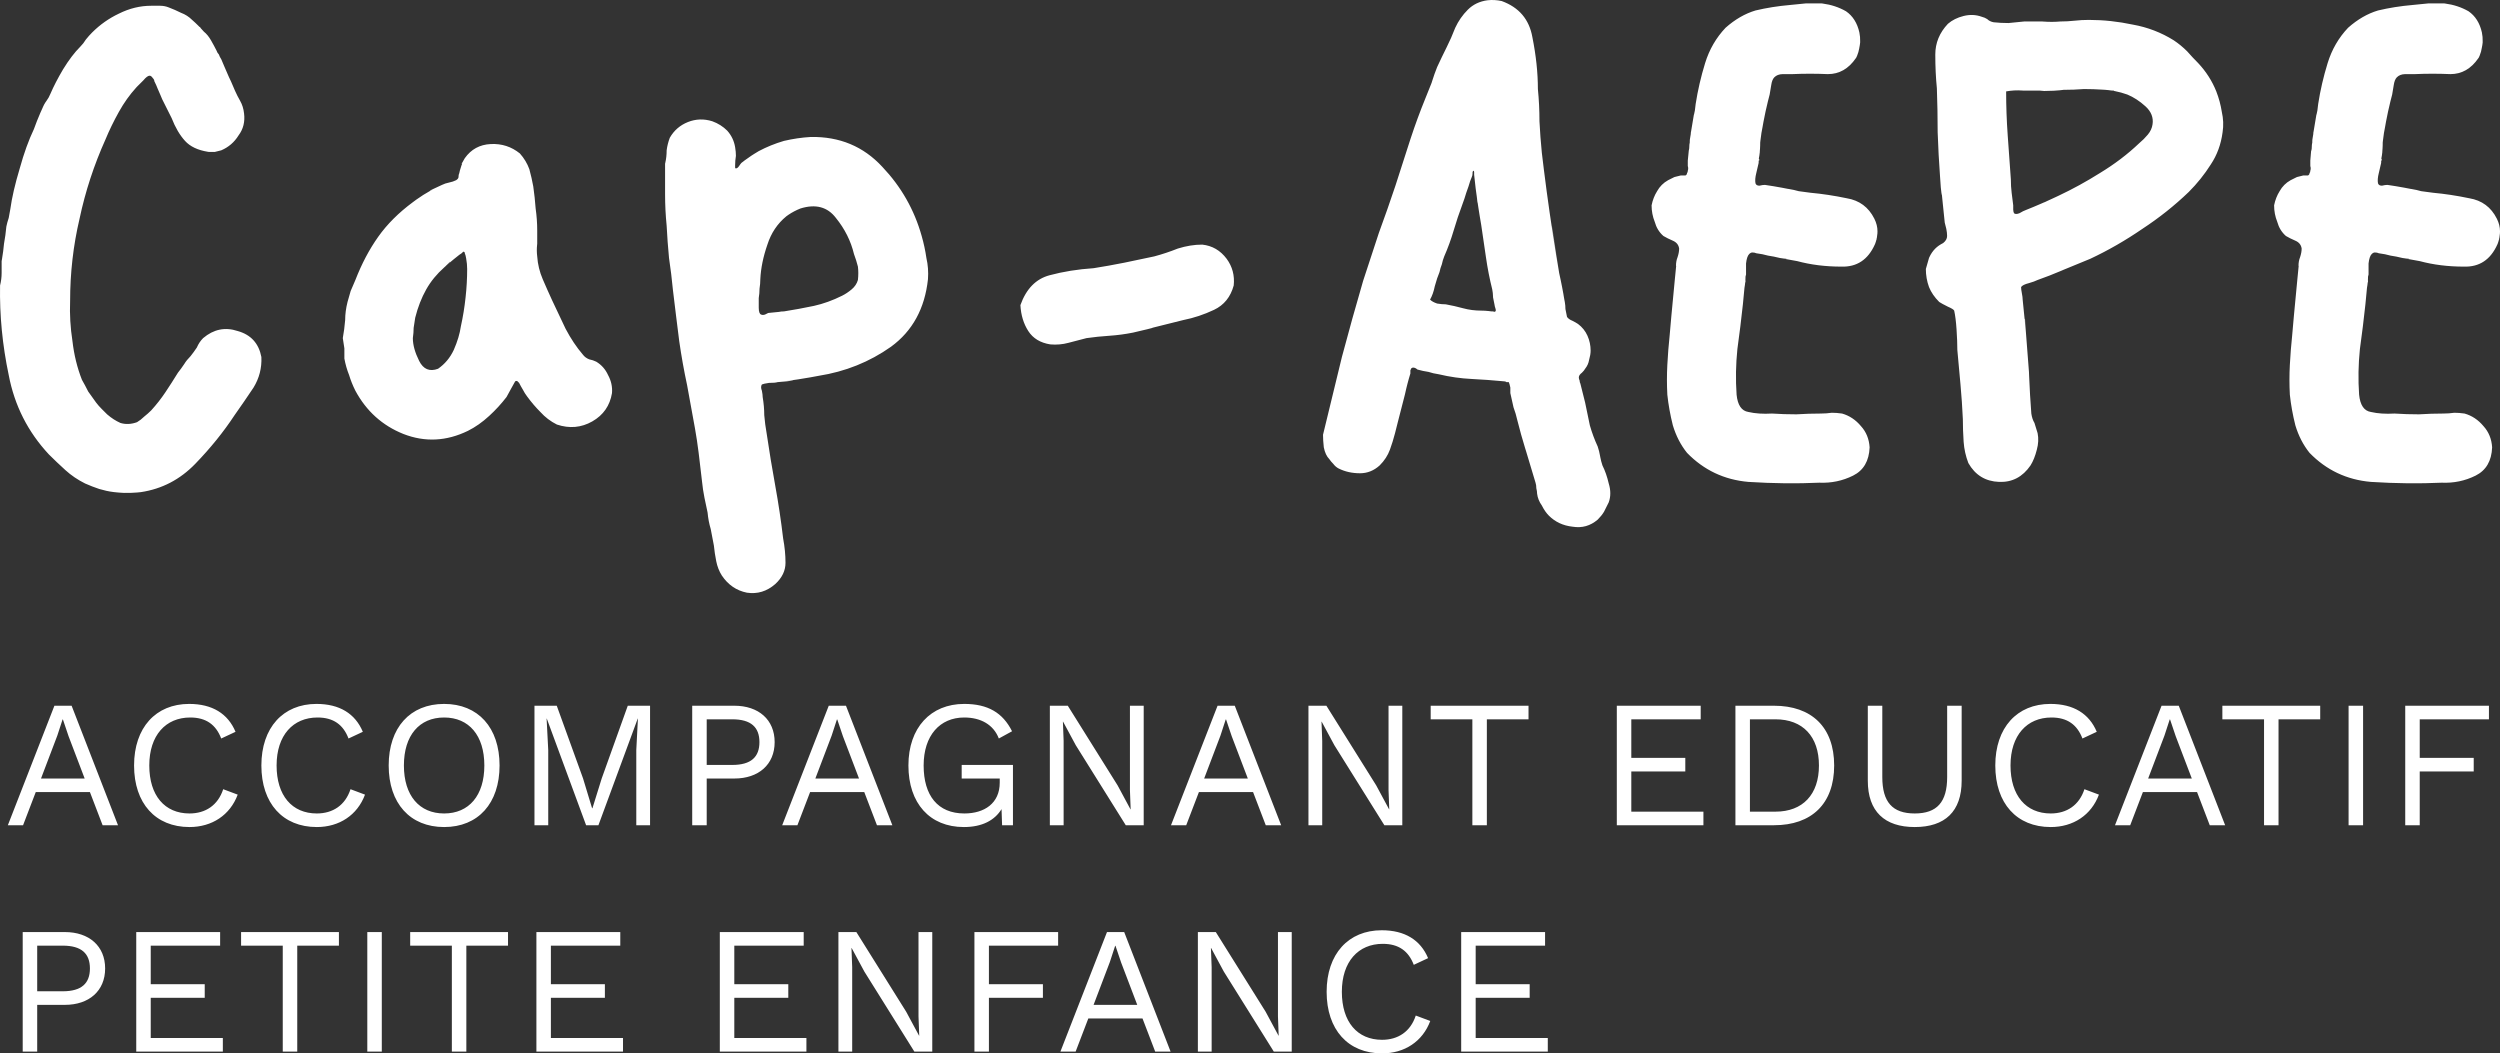 <?xml version="1.0" encoding="UTF-8"?>
<svg width="1920px" height="809px" viewBox="0 0 1920 809" version="1.1" xmlns="http://www.w3.org/2000/svg" xmlns:xlink="http://www.w3.org/1999/xlink">
    <rect x="0" y="0" width="1920" height="809" fill="#333333" stroke="none"/>
    <title>cap-aepe_logo</title>
    <g id="cap-aepe_logo" stroke="none" stroke-width="1" fill="none" fill-rule="evenodd">
        <g id="LOGO" fill="#FFFFFF" fill-rule="nonzero">
            <path d="M1061.153,714.437 C1078.963,714.437 1090.93,721.947 1096.774,735.853 L1096.774,735.853 L1085.781,740.998 C1081.746,730.43 1074.233,724.867 1061.988,724.867 C1043.204,724.867 1030.541,738.495 1030.541,761.719 C1030.541,784.803 1042.369,798.57 1061.431,798.57 C1073.676,798.57 1083.277,792.312 1087.312,779.936 L1087.312,779.936 L1098.443,784.108 C1092.599,799.822 1078.685,809 1061.431,809 C1035.272,809 1018.853,790.783 1018.853,761.719 C1018.853,732.655 1035.551,714.437 1061.153,714.437 Z M1186.614,715.828 L1186.614,726.258 L1133.322,726.258 L1133.322,755.878 L1174.787,755.878 L1174.787,766.308 L1133.322,766.308 L1133.322,797.18 L1188.701,797.18 L1188.701,807.609 L1122.191,807.609 L1122.191,715.828 L1186.614,715.828 Z M933.744,715.828 L972.008,777.016 L981.888,795.372 L982.027,795.372 L981.47,780.631 L981.47,715.828 L992.045,715.828 L992.045,807.609 L978.27,807.609 L939.866,746.144 L930.126,728.065 L929.987,728.065 L930.544,742.806 L930.544,807.609 L919.969,807.609 L919.969,715.828 L933.744,715.828 Z M863.384,715.828 L899.004,807.609 L887.177,807.609 L877.437,782.161 L835.833,782.161 L826.093,807.609 L814.405,807.609 L850.165,715.828 L863.384,715.828 Z M812.643,715.828 L812.643,726.258 L759.49,726.258 L759.49,755.878 L800.955,755.878 L800.955,766.308 L759.49,766.308 L759.49,807.609 L748.358,807.609 L748.358,715.828 L812.643,715.828 Z M657.683,715.828 L695.948,777.016 L705.827,795.372 L705.966,795.372 L705.41,780.631 L705.41,715.828 L715.984,715.828 L715.984,807.609 L702.209,807.609 L663.806,746.144 L654.066,728.065 L653.926,728.065 L654.483,742.806 L654.483,807.609 L643.908,807.609 L643.908,715.828 L657.683,715.828 Z M617.239,715.828 L617.239,726.258 L563.947,726.258 L563.947,755.878 L605.412,755.878 L605.412,766.308 L563.947,766.308 L563.947,797.18 L619.326,797.18 L619.326,807.609 L552.815,807.609 L552.815,715.828 L617.239,715.828 Z M476.379,715.828 L476.379,726.258 L423.087,726.258 L423.087,755.878 L464.552,755.878 L464.552,766.308 L423.087,766.308 L423.087,797.18 L478.466,797.18 L478.466,807.609 L411.956,807.609 L411.956,715.828 L476.379,715.828 Z M390.157,715.828 L390.157,726.258 L358.154,726.258 L358.154,807.609 L347.022,807.609 L347.022,726.258 L315.019,726.258 L315.019,715.828 L390.157,715.828 Z M293.22,715.828 L293.22,807.609 L282.089,807.609 L282.089,715.828 L293.22,715.828 Z M260.29,715.828 L260.29,726.258 L228.287,726.258 L228.287,807.609 L217.155,807.609 L217.155,726.258 L185.152,726.258 L185.152,715.828 L260.29,715.828 Z M169.058,715.828 L169.058,726.258 L115.766,726.258 L115.766,755.878 L157.231,755.878 L157.231,766.308 L115.766,766.308 L115.766,797.18 L171.145,797.18 L171.145,807.609 L104.634,807.609 L104.634,715.828 L169.058,715.828 Z M49.858,715.828 C68.364,715.828 80.748,726.536 80.748,743.78 C80.748,761.023 68.364,771.731 49.858,771.731 L49.858,771.731 L28.569,771.731 L28.569,807.609 L17.438,807.609 L17.438,715.828 Z M856.705,726.397 L856.427,726.397 L852.391,738.773 L839.868,771.731 L873.402,771.731 L861.018,739.191 L856.705,726.397 Z M48.188,726.258 L28.569,726.258 L28.569,761.301 L48.188,761.301 C62.659,761.301 69.06,755.183 69.06,743.78 C69.06,732.376 62.659,726.258 48.188,726.258 L48.188,726.258 Z M1445.606,542 L1445.606,596.79 C1445.606,615.981 1453.398,624.742 1470.513,624.742 C1487.628,624.742 1495.42,615.981 1495.42,596.79 L1495.42,596.79 L1495.42,542 L1506.551,542 L1506.551,599.572 C1506.551,623.212 1493.75,635.172 1470.513,635.172 C1447.415,635.172 1434.475,623.212 1434.475,599.572 L1434.475,599.572 L1434.475,542 L1445.606,542 Z M1574.685,540.609 C1592.496,540.609 1604.462,548.118 1610.306,562.025 L1610.306,562.025 L1599.314,567.17 C1595.278,556.601 1587.765,551.039 1575.52,551.039 C1556.736,551.039 1544.074,564.667 1544.074,587.89 C1544.074,610.975 1555.901,624.742 1574.964,624.742 C1587.208,624.742 1596.809,618.484 1600.844,606.107 L1600.844,606.107 L1611.976,610.279 C1606.132,625.993 1592.217,635.172 1574.964,635.172 C1548.805,635.172 1532.386,616.954 1532.386,587.89 C1532.386,558.826 1549.083,540.609 1574.685,540.609 Z M145.264,540.609 C163.075,540.609 175.041,548.118 180.885,562.025 L180.885,562.025 L169.893,567.17 C165.857,556.601 158.344,551.039 146.099,551.039 C127.315,551.039 114.653,564.667 114.653,587.89 C114.653,610.975 126.48,624.742 145.543,624.742 C157.787,624.742 167.388,618.484 171.423,606.107 L171.423,606.107 L182.555,610.279 C176.711,625.993 162.796,635.172 145.543,635.172 C119.384,635.172 102.965,616.954 102.965,587.89 C102.965,558.826 119.662,540.609 145.264,540.609 Z M740.52,540.609 C758.748,540.609 770.158,547.423 777.254,561.607 L777.254,561.607 L767.096,567.17 C763.061,556.601 753.321,551.039 740.52,551.039 C721.875,551.039 709.352,564.806 709.352,587.89 C709.352,610.975 720.205,624.742 740.659,624.742 C755.965,624.742 767.792,616.954 767.792,601.101 L767.792,601.101 L767.792,597.903 L738.572,597.903 L738.572,587.473 L777.95,587.473 L777.95,633.781 L769.601,633.781 L769.184,621.404 C763.896,630.026 754.295,635.172 740.242,635.172 C714.083,635.172 697.664,616.954 697.664,587.89 C697.664,558.826 714.779,540.609 740.52,540.609 Z M341.085,540.609 C367.244,540.609 383.663,558.826 383.663,587.89 C383.663,616.954 367.244,635.172 341.085,635.172 C314.927,635.172 298.508,616.954 298.508,587.89 C298.508,558.826 314.927,540.609 341.085,540.609 Z M243.036,540.609 C260.846,540.609 272.812,548.118 278.656,562.025 L278.656,562.025 L267.664,567.17 C263.629,556.601 256.115,551.039 243.871,551.039 C225.086,551.039 212.424,564.667 212.424,587.89 C212.424,610.975 224.251,624.742 243.314,624.742 C255.559,624.742 265.16,618.484 269.195,606.107 L269.195,606.107 L280.326,610.279 C274.482,625.993 260.568,635.172 243.314,635.172 C217.155,635.172 200.736,616.954 200.736,587.89 C200.736,558.826 217.433,540.609 243.036,540.609 Z M1814.847,542 L1814.847,633.781 L1803.715,633.781 L1803.715,542 L1814.847,542 Z M1362.445,542 C1391.248,542 1408.641,558.409 1408.641,587.89 C1408.641,617.372 1391.248,633.781 1362.445,633.781 L1362.445,633.781 L1332.807,633.781 L1332.807,542 Z M1781.916,542 L1781.916,552.429 L1749.913,552.429 L1749.913,633.781 L1738.782,633.781 L1738.782,552.429 L1706.779,552.429 L1706.779,542 L1781.916,542 Z M649.706,542 L685.326,633.781 L673.499,633.781 L663.759,608.332 L622.155,608.332 L612.415,633.781 L600.727,633.781 L636.487,542 L649.706,542 Z M1911.505,542 L1911.505,552.429 L1858.352,552.429 L1858.352,582.05 L1899.817,582.05 L1899.817,592.479 L1858.352,592.479 L1858.352,633.781 L1847.221,633.781 L1847.221,542 L1911.505,542 Z M1673.292,542 L1708.912,633.781 L1697.085,633.781 L1687.345,608.332 L1645.741,608.332 L1636.001,633.781 L1624.313,633.781 L1660.073,542 L1673.292,542 Z M564.04,542 C582.546,542 594.93,552.707 594.93,569.951 C594.93,587.195 582.546,597.903 564.04,597.903 L564.04,597.903 L542.751,597.903 L542.751,633.781 L531.619,633.781 L531.619,542 Z M948.308,542 L983.928,633.781 L972.101,633.781 L962.361,608.332 L920.757,608.332 L911.017,633.781 L899.329,633.781 L935.089,542 L948.308,542 Z M427.586,542 L447.762,597.764 L454.719,620.709 L454.998,620.709 L462.094,597.903 L482.131,542 L499.245,542 L499.245,633.781 L488.67,633.781 L488.67,576.07 L489.923,551.873 L489.783,551.873 L459.589,633.781 L450.128,633.781 L419.933,551.873 L419.794,551.873 L421.047,576.07 L421.047,633.781 L410.472,633.781 L410.472,542 L427.586,542 Z M820.064,542 L858.328,603.187 L868.207,621.543 L868.347,621.543 L867.79,606.803 L867.79,542 L878.365,542 L878.365,633.781 L864.59,633.781 L826.186,572.315 L816.446,554.237 L816.307,554.237 L816.863,568.978 L816.863,633.781 L806.289,633.781 L806.289,542 L820.064,542 Z M1018.668,542 L1056.932,603.187 L1066.812,621.543 L1066.951,621.543 L1066.394,606.803 L1066.394,542 L1076.969,542 L1076.969,633.781 L1063.194,633.781 L1024.79,572.315 L1015.05,554.237 L1014.911,554.237 L1015.468,568.978 L1015.468,633.781 L1004.893,633.781 L1004.893,542 L1018.668,542 Z M55.006,542 L90.627,633.781 L78.8,633.781 L69.06,608.332 L27.456,608.332 L17.716,633.781 L6.028,633.781 L41.788,542 L55.006,542 Z M1173.906,542 L1173.906,552.429 L1141.903,552.429 L1141.903,633.781 L1130.771,633.781 L1130.771,552.429 L1098.768,552.429 L1098.768,542 L1173.906,542 Z M1306.138,542 L1306.138,552.429 L1252.846,552.429 L1252.846,582.05 L1294.311,582.05 L1294.311,592.479 L1252.846,592.479 L1252.846,623.351 L1308.225,623.351 L1308.225,633.781 L1241.715,633.781 L1241.715,542 L1306.138,542 Z M341.085,551.039 C322.023,551.039 310.196,564.806 310.196,587.89 C310.196,610.975 322.023,624.742 341.085,624.742 C360.148,624.742 371.975,610.975 371.975,587.89 C371.975,564.806 360.148,551.039 341.085,551.039 Z M1363.558,552.429 L1343.939,552.429 L1343.939,623.351 L1363.558,623.351 C1384.569,623.351 1396.953,610.14 1396.953,587.89 C1396.953,565.64 1384.569,552.429 1363.558,552.429 L1363.558,552.429 Z M941.629,552.568 L941.35,552.568 L937.315,564.945 L924.792,597.903 L958.326,597.903 L945.942,565.362 L941.629,552.568 Z M643.027,552.568 L642.749,552.568 L638.713,564.945 L626.19,597.903 L659.724,597.903 L647.34,565.362 L643.027,552.568 Z M1666.613,552.568 L1666.334,552.568 L1662.299,564.945 L1649.776,597.903 L1683.31,597.903 L1670.926,565.362 L1666.613,552.568 Z M48.328,552.568 L48.049,552.568 L44.014,564.945 L31.491,597.903 L65.025,597.903 L52.641,565.362 L48.328,552.568 Z M562.37,552.429 L542.751,552.429 L542.751,587.473 L562.37,587.473 C576.841,587.473 583.242,581.354 583.242,569.951 C583.242,558.548 576.841,552.429 562.37,552.429 L562.37,552.429 Z M528.311,93.732 C534.356,91.319 540.602,91.117 547.05,93.129 C551.483,94.738 555.312,97.152 558.535,100.37 C561.759,103.99 563.774,108.214 564.58,113.042 C564.983,115.456 565.185,117.668 565.185,119.68 C564.782,122.093 564.58,124.507 564.58,126.921 L564.58,126.921 L564.58,128.731 L564.586,128.846 C564.623,129.171 564.822,129.334 565.185,129.334 C565.991,129.334 566.797,128.731 567.603,127.524 C568.409,126.317 569.013,125.513 569.416,125.11 L569.416,125.11 L571.883,123.204 C573.559,121.948 575.3,120.726 577.105,119.535 L577.105,119.535 L579.212,118.191 L579.239,118.171 C580.146,117.568 581.304,116.864 582.715,116.059 C588.76,112.841 595.208,110.226 602.058,108.214 C608.909,106.605 615.76,105.6 622.611,105.197 C644.775,104.795 663.112,112.438 677.619,128.128 C692.127,143.414 702.202,161.115 707.843,181.229 C709.455,186.861 710.664,192.493 711.47,198.125 C712.679,203.355 713.082,208.786 712.679,214.418 C710.261,236.945 700.791,254.244 684.269,266.312 C667.746,277.978 649.208,285.421 628.656,288.639 L628.656,288.639 L622.369,289.798 C616.083,290.908 609.796,291.873 603.509,292.694 L603.509,292.694 L602.838,292.777 L603.599,292.686 C608.494,292.104 610.197,291.962 608.708,292.26 C606.693,292.662 602.864,293.064 597.223,293.466 C596.014,293.869 593.797,294.07 590.573,294.07 C587.752,294.472 585.939,294.874 585.133,295.277 C584.327,296.484 584.327,298.093 585.133,300.104 C585.536,302.116 585.737,303.725 585.737,304.932 C586.543,309.759 586.946,314.385 586.946,318.81 C587.349,323.638 587.954,328.264 588.76,332.689 C590.775,346.367 592.991,359.843 595.409,373.119 C597.827,386.394 599.842,399.871 601.454,413.548 C602.663,419.985 603.267,426.22 603.267,432.254 C603.267,438.289 600.648,443.72 595.409,448.547 C588.961,454.179 581.707,456.392 573.648,455.185 C565.588,453.576 559.14,449.15 554.304,441.909 C552.289,438.691 550.879,435.07 550.073,431.048 C549.267,427.025 548.662,423.002 548.259,418.979 C547.453,414.956 546.647,410.732 545.841,406.307 C544.632,402.284 543.826,398.06 543.423,393.635 C542.617,389.612 541.811,385.791 541.005,382.17 C540.199,378.147 539.595,374.124 539.192,370.102 L539.192,370.102 L536.774,349.585 L536.498,347.305 C535.742,341.226 534.826,335.148 533.752,329.069 C531.737,317.805 529.722,306.742 527.707,295.88 C525.289,284.616 523.274,273.352 521.662,262.088 L521.662,262.088 L519.244,242.779 C518.438,235.94 517.632,229.302 516.826,222.866 C516.02,214.418 515.013,206.171 513.804,198.125 C512.998,189.677 512.393,181.43 511.99,173.385 C511.184,165.339 510.781,157.293 510.781,149.247 L510.781,149.247 L510.781,125.714 L510.948,125.021 C511.643,122.006 511.99,118.818 511.99,115.456 C512.393,112.237 513.199,109.019 514.408,105.801 C517.632,100.169 522.266,96.146 528.311,93.732 Z M122.757,4.425 L123.272,4.431 C125.491,4.485 127.535,4.885 129.406,5.632 C132.63,6.839 135.854,8.247 139.078,9.856 C142.302,11.063 145.123,12.873 147.541,15.287 L147.541,15.287 L149.921,17.437 C150.702,18.166 151.47,18.907 152.226,19.662 L152.226,19.662 L153.393,20.869 L153.357,20.803 C153.262,20.622 153.338,20.594 153.586,20.718 L153.586,20.718 L153.796,21.087 C153.878,21.218 153.972,21.358 154.079,21.506 L154.079,21.506 L154.32,21.83 L154.455,21.962 C155.185,22.742 155.903,23.534 156.608,24.338 C158.623,25.947 160.437,28.16 162.049,30.976 C163.661,33.792 165.071,36.407 166.28,38.82 C166.683,40.027 167.288,41.033 168.094,41.838 C168.497,43.044 169.101,44.251 169.907,45.458 L169.907,45.458 L172.363,51.228 C173.194,53.164 174.038,55.113 174.894,57.074 L174.894,57.074 L176.038,59.686 L176.079,59.741 C176.558,60.558 177.927,63.641 180.183,68.992 L180.183,68.992 L180.594,69.93 C181.708,72.434 182.982,74.937 184.415,77.44 C186.027,80.256 187.034,83.474 187.437,87.095 C188.243,93.531 186.833,99.163 183.206,103.99 C179.982,109.22 175.549,113.042 169.907,115.456 L169.907,115.456 L165.071,116.662 L160.235,116.662 L159.649,116.571 C151.882,115.317 146.032,112.532 142.101,108.214 C138.071,103.789 134.645,97.956 131.824,90.715 C130.615,88.301 129.406,85.888 128.197,83.474 C126.989,81.06 125.78,78.647 124.571,76.233 L124.571,76.233 L123.059,72.65 C122.556,71.468 122.052,70.299 121.548,69.143 L121.548,69.143 L120.972,67.84 L120.944,67.785 L120.932,67.748 L120.928,67.739 L120.873,67.578 C120.475,66.446 119.758,64.837 118.723,62.751 L118.526,62.354 C118.526,61.549 118.123,60.745 117.317,59.94 C116.511,58.734 115.705,58.13 114.899,58.13 C113.69,58.13 112.078,59.337 110.063,61.751 L110.063,61.751 L105.227,66.578 L104.547,67.317 C99.586,72.771 95.179,78.961 91.324,85.888 C87.294,93.129 83.869,100.169 81.048,107.008 C72.182,126.72 65.532,147.035 61.1,167.954 C56.264,188.47 53.846,209.59 53.846,231.313 C53.443,241.371 54.047,251.629 55.659,262.088 C56.868,272.548 59.286,282.404 62.913,291.656 C64.525,294.472 66.137,297.489 67.749,300.708 C69.764,303.524 71.779,306.339 73.794,309.155 C75.003,310.765 76.413,312.374 78.025,313.983 L78.025,313.983 L79.99,315.944 C80.695,316.648 81.451,317.402 82.257,318.207 C85.48,321.023 88.906,323.235 92.533,324.845 C96.563,326.051 100.794,325.85 105.227,324.241 C107.242,323.034 109.055,321.626 110.667,320.017 C112.682,318.408 114.496,316.799 116.108,315.19 C120.138,310.765 123.765,306.138 126.989,301.311 C130.212,296.484 133.436,291.455 136.66,286.225 C138.272,284.214 139.884,282.001 141.496,279.588 C142.705,277.576 144.317,275.565 146.332,273.553 C147.944,271.542 149.556,269.329 151.168,266.916 C152.377,264.1 153.989,261.686 156.004,259.675 C164.064,252.836 172.929,251.025 182.601,254.244 C192.676,257.06 198.721,263.697 200.736,274.157 C201.139,282.605 199.124,290.449 194.691,297.69 C189.855,304.932 185.019,311.971 180.183,318.81 C171.72,331.683 161.646,344.154 149.959,356.223 C138.272,368.291 124.369,375.532 108.249,377.946 L108.249,377.946 L105.313,378.242 C102.377,378.488 99.441,378.586 96.505,378.537 L96.505,378.537 L95.788,378.519 L95.811,378.523 C95.883,378.539 95.827,378.547 95.642,378.549 L95.555,378.55 L95.1,378.542 C94.423,378.522 93.468,378.463 92.234,378.363 L92.234,378.363 L91.34,378.293 L90.633,378.242 L87.697,377.946 L86.917,377.854 C83.522,377.427 79.954,376.653 76.212,375.532 C72.585,374.326 68.958,372.918 65.331,371.308 C59.689,368.492 54.652,365.073 50.219,361.05 C45.786,357.027 41.555,353.004 37.525,348.982 C21.405,331.683 11.129,311.368 6.696,288.036 C1.86,265.105 -0.356,242.175 0.046,219.245 C0.852,216.027 1.255,212.808 1.255,209.59 L1.255,209.59 L1.255,200.539 L1.517,199.064 C2.193,195.13 2.711,191.197 3.069,187.263 C3.875,182.838 4.479,178.413 4.882,173.988 C5.285,171.977 5.89,169.764 6.696,167.35 C7.099,165.339 7.502,163.126 7.905,160.713 C9.114,151.862 11.532,141.403 15.159,129.334 C18.383,117.668 22.009,107.611 26.039,99.163 C27.551,94.939 29.175,90.828 30.913,86.831 L30.913,86.831 L32.689,82.871 L32.921,82.31 C33.474,81.015 34.115,79.806 34.842,78.684 L34.842,78.684 L35.711,77.44 C36.92,75.831 37.928,74.02 38.734,72.009 C41.152,66.377 44.375,60.142 48.405,53.303 C52.838,46.062 57.271,40.228 61.704,35.803 C63.316,34.194 64.726,32.384 65.935,30.372 C67.547,28.361 69.159,26.551 70.771,24.942 C76.816,18.907 83.667,14.08 91.324,10.459 C99.384,6.437 107.645,4.425 116.108,4.425 L116.108,4.425 L122.757,4.425 Z M1398.989,2.615 L1399.721,2.706 C1406.285,3.565 1412.288,5.546 1417.728,8.649 C1422.967,12.27 1426.392,17.701 1428.004,24.942 C1428.465,27.24 1428.662,29.473 1428.597,31.641 L1428.597,31.641 L1428.577,31.979 C1428.598,31.929 1428.609,31.997 1428.609,32.183 L1428.609,32.183 L1428.592,32.635 C1428.559,33.138 1428.475,33.792 1428.34,34.596 L1428.34,34.596 L1428.324,34.672 L1428.301,34.843 L1428.156,35.616 L1428.004,36.407 L1427.9,37.079 C1427.563,39.083 1427.018,40.983 1426.264,42.779 L1426.264,42.779 L1425.587,44.251 L1425.293,44.684 C1419.694,52.844 1412.538,56.923 1403.825,56.923 C1394.556,56.521 1385.489,56.521 1376.623,56.923 L1376.623,56.923 L1369.369,56.923 L1369.005,56.928 C1366.357,56.995 1364.262,57.798 1362.72,59.337 C1361.511,60.544 1360.705,62.555 1360.302,65.371 L1360.302,65.371 L1359.093,72.612 L1357.761,77.797 C1356.478,82.994 1355.343,88.228 1354.356,93.498 L1354.356,93.498 L1353.598,97.767 L1353.598,97.773 L1353.566,97.907 C1353.048,100.161 1352.53,103.495 1352.012,107.91 L1352.012,107.91 L1351.853,109.29 L1351.841,109.389 L1351.839,109.421 L1351.801,111.835 C1351.776,112.64 1351.738,113.444 1351.688,114.249 L1351.688,114.249 L1351.528,116.264 L1351.528,116.31 L1351.531,116.736 C1351.523,116.892 1351.506,117.061 1351.481,117.241 L1351.481,117.241 L1351.435,117.491 L1351.428,117.58 C1351.38,118.014 1351.315,118.513 1351.235,119.076 L1351.235,119.076 L1351.231,119.18 C1351.221,119.33 1351.19,119.52 1351.138,119.752 L1351.138,119.752 L1351.084,120.132 L1350.986,120.487 L1350.97,120.585 C1350.933,120.836 1350.898,121.088 1350.866,121.339 L1350.781,122.093 L1350.97,122.395 L1351.235,122.697 C1351.235,122.998 1351.121,123.187 1350.895,123.262 L1350.895,123.262 L1350.687,123.296 L1350.668,123.602 L1350.63,125.11 L1350.557,125.472 C1350.155,127.432 1349.575,129.926 1348.817,132.955 C1348.011,136.173 1347.809,138.788 1348.212,140.8 C1348.615,142.006 1349.623,142.61 1351.235,142.61 C1352.847,142.208 1354.257,142.006 1355.466,142.006 C1359.698,142.61 1364.042,143.326 1368.5,144.156 L1368.5,144.156 L1372.996,145.023 L1373.937,145.165 C1376.444,145.562 1378.952,146.119 1381.459,146.834 C1384.683,147.236 1387.705,147.638 1390.526,148.041 C1399.392,148.845 1408.661,150.253 1418.333,152.265 C1428.004,153.874 1435.057,159.103 1439.49,167.954 C1440.296,169.563 1440.9,171.172 1441.303,172.781 C1441.706,174.39 1441.908,175.999 1441.908,177.609 L1441.908,177.609 L1441.857,179.218 C1441.79,180.29 1441.656,181.363 1441.454,182.436 L1441.454,182.436 L1441.136,183.85 L1441.194,183.715 C1441.267,183.546 1441.303,183.522 1441.303,183.643 L1441.303,183.643 L1441.061,184.174 L1441.055,184.186 L1440.648,185.654 L1440.094,187.263 L1439.894,187.719 C1434.635,199.479 1426.038,205.16 1414.101,204.763 C1402.012,204.763 1390.728,203.355 1380.25,200.539 L1380.25,200.539 L1373.601,199.332 L1370.875,198.84 L1371.183,198.879 C1371.989,198.98 1372.19,198.93 1371.787,198.728 C1370.981,198.728 1369.369,198.527 1366.951,198.125 C1363.727,197.32 1360.705,196.717 1357.884,196.315 C1355.063,195.51 1352.041,194.907 1348.817,194.504 C1348.011,194.102 1347.003,193.901 1345.794,193.901 C1344.988,193.901 1344.182,194.303 1343.376,195.108 C1342.167,196.315 1341.361,198.728 1340.958,202.349 L1340.958,202.349 L1340.958,210.797 L1340.656,212.042 L1340.547,212.51 L1340.505,214.418 L1340.466,214.964 L1340.49,215.083 C1340.621,215.936 1340.55,216.667 1340.275,217.273 L1340.275,217.273 L1340.102,218.843 C1340.001,219.58 1339.884,220.318 1339.75,221.055 C1339.347,225.48 1338.944,229.704 1338.541,233.727 C1337.332,244.991 1335.921,256.456 1334.309,268.122 C1333.1,279.789 1332.899,291.455 1333.705,303.121 C1334.511,311.167 1337.533,315.592 1342.772,316.397 C1348.011,317.603 1354.056,318.006 1360.907,317.603 C1366.951,318.006 1373.198,318.207 1379.646,318.207 C1386.093,317.805 1392.34,317.603 1398.385,317.603 C1401.206,317.603 1404.027,317.402 1406.847,317 C1409.265,317 1411.885,317.201 1414.706,317.603 C1420.348,319.213 1425.184,322.431 1429.213,327.258 C1433.243,331.683 1435.46,337.114 1435.863,343.551 C1435.46,354.01 1431.228,361.251 1423.169,365.274 C1415.109,369.297 1406.444,371.107 1397.176,370.705 C1379.847,371.51 1361.713,371.308 1342.772,370.102 C1324.234,368.492 1308.518,361.05 1295.622,347.775 C1290.786,341.741 1287.159,334.701 1284.741,326.655 C1282.726,318.609 1281.316,310.765 1280.51,303.121 C1280.107,295.478 1280.107,287.834 1280.51,280.191 C1280.913,272.548 1281.517,264.904 1282.323,257.261 L1282.323,257.261 L1283.57,243.043 C1284.426,233.539 1285.333,223.984 1286.29,214.38 L1286.29,214.38 L1286.554,211.74 L1286.578,211.511 C1286.745,209.657 1286.946,207.602 1287.18,205.347 L1287.18,205.347 L1287.325,203.962 L1287.31,204.008 C1287.21,204.31 1287.159,204.36 1287.159,204.159 C1287.159,201.746 1287.562,199.533 1288.368,197.522 C1289.174,195.108 1289.577,192.895 1289.577,190.884 C1289.174,188.068 1287.562,186.056 1284.741,184.85 C1281.92,183.643 1279.502,182.436 1277.487,181.229 C1274.264,178.413 1272.047,174.793 1270.838,170.367 C1269.226,166.345 1268.42,162.121 1268.42,157.695 C1269.226,153.673 1270.637,150.052 1272.652,146.834 C1274.667,143.213 1277.487,140.397 1281.114,138.386 L1281.114,138.386 L1285.95,135.972 L1290.786,134.765 L1294.413,134.765 L1294.58,134.676 C1295.275,134.276 1295.622,133.702 1295.622,132.955 C1296.025,132.553 1296.227,131.949 1296.227,131.145 C1296.63,129.938 1296.63,128.731 1296.227,127.524 L1296.227,127.524 L1296.227,123.3 L1296.981,115.689 L1296.999,115.643 C1297.273,114.806 1297.418,113.454 1297.434,111.588 L1297.436,111.232 L1297.738,109.384 L1297.767,109.221 L1297.738,108.516 C1297.738,107.712 1297.839,106.806 1298.04,105.801 C1298.443,103.789 1298.645,102.18 1298.645,100.973 L1298.645,100.973 L1298.645,101.577 L1300.92,87.929 L1300.913,88.061 C1300.901,88.266 1300.95,88.145 1301.062,87.698 C1301.465,86.491 1301.868,83.876 1302.271,79.853 C1303.883,69.394 1306.301,58.935 1309.525,48.475 C1312.749,38.016 1317.988,28.964 1325.242,21.321 C1332.496,14.885 1340.153,10.459 1348.212,8.046 C1356.675,6.034 1365.541,4.626 1374.81,3.822 L1374.81,3.822 L1386.899,2.615 L1398.989,2.615 Z M1829.136,120.132 L1829.063,120.541 L1829.078,120.484 L1829.063,120.585 C1829.025,120.836 1828.99,121.088 1828.959,121.339 L1828.874,122.093 L1829.063,122.395 L1829.327,122.697 C1829.327,122.998 1829.214,123.187 1828.987,123.262 L1828.987,123.262 L1828.779,123.296 L1828.76,123.602 L1828.723,125.11 L1828.649,125.472 C1828.248,127.432 1827.668,129.926 1826.909,132.955 C1826.103,136.173 1825.902,138.788 1826.305,140.8 C1826.708,142.006 1827.715,142.61 1829.327,142.61 C1830.939,142.208 1832.35,142.006 1833.559,142.006 C1837.79,142.61 1842.135,143.326 1846.593,144.156 L1846.593,144.156 L1851.089,145.023 L1852.029,145.165 C1854.536,145.562 1857.044,146.119 1859.551,146.834 C1862.775,147.236 1865.798,147.638 1868.619,148.041 C1877.485,148.845 1886.753,150.253 1896.425,152.265 C1906.097,153.874 1913.149,159.103 1917.582,167.954 C1918.388,169.563 1918.993,171.172 1919.396,172.781 C1919.799,174.39 1920,175.999 1920,177.609 L1920,177.609 L1919.95,179.218 C1919.882,180.29 1919.748,181.363 1919.547,182.436 L1919.547,182.436 L1919.239,183.833 L1919.287,183.715 C1919.359,183.546 1919.396,183.522 1919.396,183.643 L1919.396,183.643 L1919.164,184.151 L1918.741,185.654 L1918.187,187.263 L1917.986,187.719 C1912.728,199.479 1904.13,205.16 1892.194,204.763 C1880.104,204.763 1868.82,203.355 1858.342,200.539 L1858.342,200.539 L1851.693,199.332 L1848.966,198.84 L1849.275,198.879 C1850.081,198.98 1850.283,198.93 1849.88,198.728 C1849.074,198.728 1847.462,198.527 1845.044,198.125 C1841.82,197.32 1838.797,196.717 1835.976,196.315 C1833.156,195.51 1830.133,194.907 1826.909,194.504 C1826.103,194.102 1825.096,193.901 1823.887,193.901 C1823.081,193.901 1822.275,194.303 1821.469,195.108 C1820.26,196.315 1819.454,198.728 1819.051,202.349 L1819.051,202.349 L1819.051,210.797 L1818.749,212.042 L1818.639,212.51 L1818.598,214.418 L1818.557,214.964 L1818.582,215.083 C1818.714,215.936 1818.642,216.667 1818.366,217.273 L1818.366,217.273 L1818.195,218.843 C1818.094,219.58 1817.976,220.318 1817.842,221.055 C1817.439,225.48 1817.036,229.704 1816.633,233.727 C1815.424,244.991 1814.013,256.456 1812.402,268.122 C1811.193,279.789 1810.991,291.455 1811.797,303.121 C1812.603,311.167 1815.625,315.592 1820.864,316.397 C1826.103,317.603 1832.148,318.006 1838.999,317.603 C1845.044,318.006 1851.29,318.207 1857.738,318.207 C1864.186,317.805 1870.432,317.603 1876.477,317.603 C1879.298,317.603 1882.119,317.402 1884.94,317 C1887.358,317 1889.977,317.201 1892.798,317.603 C1898.44,319.213 1903.276,322.431 1907.306,327.258 C1911.336,331.683 1913.552,337.114 1913.955,343.551 C1913.552,354.01 1909.321,361.251 1901.261,365.274 C1893.201,369.297 1884.537,371.107 1875.268,370.705 C1857.939,371.51 1839.805,371.308 1820.864,370.102 C1802.327,368.492 1786.61,361.05 1773.714,347.775 C1768.879,341.741 1765.252,334.701 1762.834,326.655 C1760.819,318.609 1759.408,310.765 1758.602,303.121 C1758.199,295.478 1758.199,287.834 1758.602,280.191 C1759.005,272.548 1759.61,264.904 1760.416,257.261 L1760.416,257.261 L1761.663,243.043 C1762.519,233.539 1763.426,223.984 1764.383,214.38 L1764.383,214.38 L1764.645,211.74 L1764.67,211.511 C1764.838,209.657 1765.038,207.602 1765.273,205.347 L1765.273,205.347 L1765.416,203.962 L1765.403,204.008 C1765.302,204.31 1765.252,204.36 1765.252,204.159 C1765.252,201.746 1765.655,199.533 1766.461,197.522 C1767.267,195.108 1767.67,192.895 1767.67,190.884 C1767.267,188.068 1765.655,186.056 1762.834,184.85 C1760.013,183.643 1757.595,182.436 1755.58,181.229 C1752.356,178.413 1750.139,174.793 1748.931,170.367 C1747.319,166.345 1746.513,162.121 1746.513,157.695 C1747.319,153.673 1748.729,150.052 1750.744,146.834 C1752.759,143.213 1755.58,140.397 1759.207,138.386 L1759.207,138.386 L1764.043,135.972 L1768.879,134.765 L1772.505,134.765 L1772.672,134.676 C1773.367,134.276 1773.714,133.702 1773.714,132.955 C1774.117,132.553 1774.319,131.949 1774.319,131.145 C1774.722,129.938 1774.722,128.731 1774.319,127.524 L1774.319,127.524 L1774.319,123.3 L1774.923,116.059 C1775.326,115.254 1775.528,113.645 1775.528,111.232 L1775.528,111.232 L1775.83,109.384 L1775.858,109.192 L1775.83,108.516 C1775.83,107.712 1775.931,106.806 1776.132,105.801 C1776.535,103.789 1776.737,102.18 1776.737,100.973 L1776.737,100.973 L1776.737,101.577 L1779.012,87.929 L1779.006,88.061 C1778.993,88.266 1779.043,88.145 1779.155,87.698 C1779.558,86.491 1779.961,83.876 1780.364,79.853 C1781.976,69.394 1784.394,58.935 1787.618,48.475 C1790.842,38.016 1796.08,28.964 1803.334,21.321 C1810.588,14.885 1818.245,10.459 1826.305,8.046 C1834.768,6.034 1843.633,4.626 1852.902,3.822 L1852.902,3.822 L1864.992,2.615 L1877.082,2.615 L1877.813,2.706 C1884.378,3.565 1890.38,5.546 1895.821,8.649 C1901.059,12.27 1904.485,17.701 1906.097,24.942 C1906.557,27.24 1906.755,29.473 1906.689,31.641 L1906.689,31.641 L1906.669,31.979 C1906.691,31.929 1906.701,31.997 1906.701,32.183 L1906.701,32.183 L1906.685,32.635 C1906.651,33.138 1906.567,33.792 1906.433,34.596 L1906.433,34.596 L1906.403,34.765 L1906.393,34.843 C1906.311,35.368 1906.212,35.89 1906.097,36.407 C1905.774,38.66 1905.194,40.784 1904.356,42.779 L1904.356,42.779 L1903.679,44.251 L1903.386,44.684 C1897.786,52.844 1890.63,56.923 1881.917,56.923 C1872.649,56.521 1863.581,56.521 1854.716,56.923 L1854.716,56.923 L1847.462,56.923 L1847.097,56.928 C1844.449,56.995 1842.354,57.798 1840.812,59.337 C1839.603,60.544 1838.797,62.555 1838.394,65.371 C1837.991,67.785 1837.588,70.199 1837.185,72.612 L1837.185,72.612 L1835.853,77.797 C1834.57,82.994 1833.435,88.228 1832.448,93.498 L1832.448,93.498 L1831.689,97.767 L1831.689,97.773 L1831.659,97.907 C1831.141,100.161 1830.622,103.495 1830.104,107.91 L1830.104,107.91 L1829.944,109.29 L1829.932,109.389 L1829.932,109.421 L1829.894,111.835 C1829.869,112.64 1829.831,113.444 1829.781,114.249 L1829.781,114.249 L1829.619,116.264 L1829.619,116.31 L1829.623,116.736 C1829.615,116.892 1829.599,117.061 1829.574,117.241 L1829.574,117.241 L1829.515,117.584 L1829.436,118.28 L1829.327,119.076 L1829.303,119.366 L1829.242,119.679 L1829.176,120.132 L1829.079,120.48 L1829.136,120.132 Z M1508.071,12.27 C1512.907,11.063 1517.541,11.264 1521.974,12.873 C1523.586,13.275 1524.996,13.879 1526.205,14.683 C1527.414,15.89 1529.026,16.695 1531.041,17.097 C1534.668,17.499 1538.497,17.701 1542.527,17.701 C1546.959,17.298 1550.989,16.896 1554.616,16.494 L1554.616,16.494 L1568.519,16.494 L1569.553,16.574 C1574.016,16.894 1578.306,16.867 1582.423,16.494 C1586.05,16.494 1589.676,16.293 1593.303,15.89 C1596.93,15.488 1600.557,15.287 1604.184,15.287 C1615.468,15.287 1626.752,16.494 1638.035,18.907 C1649.319,20.919 1659.797,24.942 1669.469,30.976 C1673.095,33.39 1676.521,36.206 1679.745,39.424 C1682.566,42.642 1685.387,45.659 1688.208,48.475 C1694.253,54.912 1698.887,62.153 1702.111,70.199 C1704.126,75.428 1705.536,80.658 1706.342,85.888 C1707.551,91.117 1707.753,96.347 1706.947,101.577 C1705.738,110.829 1702.715,119.076 1697.879,126.317 C1693.044,133.961 1687.402,141.001 1680.954,147.437 C1670.073,157.897 1658.185,167.35 1645.289,175.798 C1632.393,184.648 1619.095,192.292 1605.393,198.728 L1605.393,198.728 L1584.841,207.176 L1582.9,208.015 C1577.061,210.513 1571.058,212.849 1564.893,215.021 C1563.281,215.826 1561.064,216.63 1558.243,217.435 C1555.019,218.239 1553.004,219.245 1552.198,220.452 C1552.198,221.659 1552.4,223.268 1552.803,225.279 C1553.206,227.291 1553.407,228.9 1553.407,230.107 L1553.407,230.107 L1554.616,242.175 L1555.286,248.896 L1555.243,248.387 C1554.952,245.156 1554.945,244.091 1555.221,245.192 C1555.221,246.801 1555.422,249.819 1555.825,254.244 L1555.825,254.244 L1558.243,285.622 L1558.37,288.874 C1558.769,298.614 1559.331,308.19 1560.057,317.603 C1560.46,320.419 1561.266,322.833 1562.475,324.845 C1563.281,327.258 1564.087,329.873 1564.893,332.689 C1565.699,336.712 1565.497,340.936 1564.288,345.361 C1563.079,350.188 1561.467,354.211 1559.452,357.43 C1553.407,366.28 1545.348,370.504 1535.273,370.102 C1524.795,369.699 1516.937,364.872 1511.698,355.619 C1509.683,350.39 1508.474,344.959 1508.071,339.327 C1507.668,333.293 1507.466,327.459 1507.466,321.827 C1507.063,312.977 1506.459,304.127 1505.653,295.277 C1504.847,286.426 1504.041,277.576 1503.235,268.726 C1503.235,264.301 1503.034,259.071 1502.631,253.037 C1502.228,247.003 1501.623,242.175 1500.817,238.555 C1500.414,237.75 1498.802,236.744 1495.981,235.537 C1492.757,233.928 1490.541,232.721 1489.332,231.917 C1485.705,228.296 1483.085,224.475 1481.474,220.452 C1479.862,216.027 1479.056,211.4 1479.056,206.573 L1479.056,206.573 L1481.474,198.125 L1481.705,197.602 C1482.886,195.009 1484.42,192.77 1486.309,190.884 C1487.921,189.275 1489.936,187.867 1492.354,186.66 C1494.369,185.051 1495.377,183.24 1495.377,181.229 C1495.377,179.62 1495.175,177.81 1494.772,175.798 L1494.772,175.798 L1493.563,170.971 L1492.656,162.183 C1492.354,159.242 1492.052,156.287 1491.75,153.321 L1491.75,153.321 L1491.188,147.826 L1491.209,148.047 C1491.339,149.67 1491.324,150.101 1491.164,149.341 L1491.145,149.247 C1490.742,146.834 1490.339,142.208 1489.936,135.369 C1489.13,124.507 1488.526,113.243 1488.123,101.577 C1488.123,90.313 1487.921,79.049 1487.518,67.785 C1486.712,59.739 1486.309,51.09 1486.309,41.838 C1486.309,32.987 1489.533,25.143 1495.981,18.304 C1499.205,15.488 1503.235,13.477 1508.071,12.27 Z M376.915,110.628 C385.378,110.226 392.834,112.64 399.281,117.869 C402.505,121.49 404.923,125.513 406.535,129.938 C407.744,134.363 408.752,138.788 409.558,143.213 C410.364,148.845 410.968,154.477 411.371,160.109 C412.177,165.741 412.58,171.373 412.58,177.005 L412.58,177.005 L412.58,187.263 L412.494,188.006 C412.179,190.977 412.208,193.947 412.58,196.918 C412.983,202.952 414.394,208.786 416.812,214.418 C419.229,220.05 421.647,225.48 424.065,230.71 C427.289,237.549 430.715,244.79 434.342,252.433 C438.371,260.077 442.804,266.714 447.64,272.346 C448.849,273.956 450.461,275.162 452.476,275.967 C454.491,276.369 456.305,276.973 457.917,277.777 C461.946,280.191 464.969,283.61 466.984,288.036 C469.402,292.461 470.409,297.087 470.006,301.914 C468.394,311.569 463.357,318.81 454.894,323.638 C446.431,328.465 437.364,329.27 427.692,326.051 C422.856,323.638 418.625,320.419 414.998,316.397 C411.371,312.776 407.946,308.753 404.722,304.328 C403.513,302.719 402.505,301.11 401.699,299.501 C400.49,297.489 399.483,295.679 398.677,294.07 C398.274,293.668 397.871,293.265 397.468,292.863 C397.065,292.461 396.46,292.461 395.655,292.863 C395.252,293.668 394.244,295.478 392.632,298.294 C391.02,301.11 389.811,303.322 389.005,304.932 C384.975,310.161 380.542,314.989 375.706,319.414 C370.468,324.241 365.027,328.063 359.385,330.879 C342.863,338.925 326.34,339.729 309.818,333.293 C293.698,326.856 281.407,315.793 272.944,300.104 C270.929,296.081 269.317,292.058 268.108,288.036 C266.496,284.013 265.287,279.789 264.481,275.364 L264.481,275.364 L264.481,267.519 L264.347,266.707 C263.989,264.522 263.63,262.178 263.272,259.675 C264.078,255.249 264.683,250.623 265.086,245.796 C265.086,241.371 265.69,236.744 266.899,231.917 L266.899,231.917 L269.317,223.469 L271.13,219.245 L271.13,219.245 L272.944,215.021 C277.78,202.55 283.623,191.487 290.474,181.833 C297.325,172.178 306.191,163.327 317.071,155.282 L317.071,155.282 L319.669,153.358 C323.17,150.844 326.822,148.531 330.625,146.419 L330.625,146.419 L332.441,145.445 L332.215,145.55 C330.32,146.446 329.705,146.673 330.37,146.23 C331.982,145.426 335.004,144.018 339.437,142.006 C341.049,141.202 342.863,140.598 344.878,140.196 C346.893,139.794 348.706,139.19 350.318,138.386 C351.527,137.581 352.132,136.777 352.132,135.972 C352.132,134.765 352.333,133.76 352.736,132.955 L352.736,132.955 L353.189,130.96 C353.525,129.642 353.928,128.345 354.398,127.072 L354.398,127.072 L355.052,125.437 L354.907,125.66 C354.669,126.005 354.549,126.023 354.549,125.714 C354.952,124.909 355.758,123.501 356.967,121.49 C361.803,114.651 368.453,111.03 376.915,110.628 Z M355.758,193.298 L355.456,193.599 C355.305,193.75 355.097,193.958 354.833,194.222 L354.549,194.504 C353.34,195.309 352.736,195.711 352.736,195.711 C350.016,197.823 347.296,200.048 344.575,202.387 L344.575,202.387 L342.543,204.159 L343.114,203.654 C345.315,201.696 346.124,200.849 345.541,201.114 L345.482,201.142 C345.464,201.16 345.445,201.179 345.424,201.201 L345.278,201.346 C345.223,201.401 345.162,201.462 345.094,201.53 L345.094,201.53 L341.855,204.763 L341.212,205.325 C335.467,210.41 330.845,216.055 327.348,222.262 C323.721,228.699 320.9,235.94 318.885,243.985 C318.482,246.399 318.079,249.014 317.676,251.83 C317.676,254.244 317.474,256.859 317.071,259.675 C317.071,264.904 318.683,270.737 321.907,277.174 C325.131,283.61 329.967,285.622 336.415,283.208 C341.654,279.588 345.684,274.76 348.505,268.726 C351.326,262.289 353.139,256.255 353.945,250.623 C355.557,243.382 356.766,235.94 357.572,228.296 C358.378,221.055 358.781,213.814 358.781,206.573 C358.781,203.998 358.523,201.295 358.007,198.463 L358.007,198.463 L357.572,196.315 C357.553,196.258 357.464,195.993 357.303,195.51 L357.303,195.51 L356.967,194.504 L356.963,194.358 C356.915,193.651 356.514,193.298 355.758,193.298 L355.758,193.298 Z M923.315,187.867 C930.972,188.671 937.218,192.292 942.054,198.728 C946.487,204.763 948.3,211.602 947.494,219.245 C945.076,228.095 940.039,234.331 932.382,237.951 C924.725,241.572 916.867,244.187 908.807,245.796 L908.807,245.796 L889.464,250.623 L884.65,251.824 L884.866,251.792 C885.234,251.737 885.324,251.743 885.139,251.81 L885.033,251.845 C884.575,251.991 883.325,252.313 881.284,252.81 L881.284,252.81 L880.817,252.924 L880.765,252.937 C878.132,253.622 874.584,254.46 870.12,255.451 C864.075,256.657 858.03,257.462 851.985,257.864 C845.941,258.267 840.097,258.87 834.455,259.675 C830.022,260.881 825.388,262.088 820.552,263.295 C816.119,264.502 811.485,264.904 806.649,264.502 C798.992,263.295 793.35,259.876 789.723,254.244 C786.096,248.612 784.081,241.974 783.678,234.331 C788.111,221.86 795.567,214.216 806.044,211.4 C816.522,208.584 827.806,206.774 839.896,205.97 C847.552,204.763 855.411,203.355 863.471,201.746 C871.127,200.136 878.784,198.527 886.441,196.918 C892.486,195.309 898.531,193.298 904.576,190.884 C911.023,188.872 917.27,187.867 923.315,187.867 Z M641.955,167.35 C635.507,158.902 626.439,156.489 614.753,160.109 C611.394,161.45 608.316,163.07 605.517,164.97 L605.517,164.97 L603.872,166.143 C597.021,171.775 592.185,179.017 589.364,187.867 C586.14,197.119 584.327,205.97 583.924,214.418 C583.924,216.831 583.722,219.245 583.319,221.659 C583.319,224.072 583.118,226.486 582.715,228.9 L582.715,228.9 L582.715,236.141 L582.717,236.469 C582.757,239.482 583.361,241.183 584.528,241.572 C585.334,241.974 586.342,241.974 587.551,241.572 C588.357,241.169 589.163,240.767 589.969,240.365 L589.969,240.365 L596.014,239.761 L598.513,239.514 L598.835,239.426 C599.641,239.247 600.715,239.158 602.058,239.158 C609.715,237.951 617.372,236.543 625.029,234.934 C632.283,233.325 639.537,230.71 646.79,227.089 C649.208,225.883 651.626,224.273 654.044,222.262 C656.462,220.251 658.074,217.837 658.88,215.021 C659.283,211.4 659.283,207.981 658.88,204.763 C658.074,201.544 657.067,198.326 655.858,195.108 C653.44,185.051 648.805,175.798 641.955,167.35 Z M1131.532,131.145 C1131.129,131.547 1130.928,131.949 1130.928,132.352 L1130.928,132.352 L1130.928,132.955 L1130.922,133.311 C1130.885,134.361 1130.686,135.248 1130.323,135.972 C1129.92,136.777 1129.517,137.782 1129.114,138.989 C1128.308,141.805 1127.301,144.822 1126.092,148.041 C1125.286,150.857 1124.278,153.874 1123.069,157.092 C1120.651,163.529 1118.435,170.166 1116.42,177.005 C1114.405,183.844 1111.987,190.482 1109.166,196.918 C1108.36,198.93 1107.756,200.941 1107.353,202.952 C1106.547,204.964 1105.942,206.975 1105.539,208.987 C1104.33,211.803 1103.121,215.423 1101.912,219.848 C1101.106,223.871 1099.897,227.291 1098.285,230.107 C1099.494,231.313 1101.308,232.319 1103.726,233.124 C1106.144,233.526 1108.36,233.727 1110.375,233.727 C1114.808,234.532 1119.241,235.537 1123.674,236.744 C1128.107,237.951 1132.741,238.555 1137.577,238.555 C1139.39,238.555 1141.317,238.668 1143.357,238.894 L1143.357,238.894 L1145.435,239.158 L1146.644,239.158 L1146.814,239.238 C1147.536,239.558 1148.084,239.532 1148.458,239.158 C1148.861,238.756 1148.861,237.951 1148.458,236.744 C1148.055,235.537 1147.853,234.733 1147.853,234.331 L1147.853,234.331 L1146.644,228.296 L1146.637,227.626 C1146.597,225.838 1146.398,224.05 1146.04,222.262 C1144.025,214.216 1142.413,205.97 1141.204,197.522 C1139.995,189.074 1138.786,180.827 1137.577,172.781 L1137.577,172.781 L1136.406,165.842 C1136.028,163.529 1135.663,161.215 1135.31,158.902 L1135.31,158.902 L1134.455,153.141 L1134.524,153.671 C1134.747,155.519 1134.765,156.085 1134.576,155.367 L1134.555,155.282 L1134.545,154.798 C1134.525,154.269 1134.475,153.606 1134.395,152.808 L1134.395,152.808 L1134.36,152.494 L1134.29,151.963 L1133.433,145.679 L1133.513,146.196 C1133.755,147.904 1133.961,149.381 1134.13,150.626 L1134.184,151.033 L1134.261,151.617 L1134.195,151.033 C1134.01,149.529 1133.755,147.707 1133.429,145.565 L1133.346,145.023 L1132.741,139.593 L1132.137,134.162 L1132.137,132.352 L1132.134,132.185 C1132.107,131.492 1131.906,131.145 1131.532,131.145 Z M1600.557,68.388 C1595.318,68.791 1590.079,68.992 1584.841,68.992 L1584.841,68.992 L1581.818,69.344 C1578.796,69.645 1575.773,69.796 1572.751,69.796 L1572.751,69.796 L1572.471,69.791 L1572.26,69.821 C1570.975,69.972 1569.124,69.897 1566.706,69.595 L1566.706,69.595 L1554.012,69.595 L1553.181,69.527 C1549.025,69.22 1544.869,69.444 1540.713,70.199 C1540.713,81.463 1541.116,92.727 1541.922,103.99 L1541.922,103.99 L1544.34,137.782 C1544.34,141.403 1544.542,144.822 1544.945,148.041 L1544.945,148.041 L1546.153,157.695 L1546.153,160.713 L1546.16,161.069 C1546.196,162.119 1546.395,163.006 1546.758,163.73 C1547.564,164.534 1548.974,164.534 1550.989,163.73 C1553.004,162.523 1554.616,161.718 1555.825,161.316 L1555.825,161.316 L1561.832,158.865 C1563.822,158.035 1565.799,157.193 1567.764,156.338 L1567.764,156.338 L1570.198,155.26 L1570.132,155.295 C1570.011,155.371 1570.078,155.366 1570.333,155.282 L1570.333,155.282 L1570.859,155.022 C1571.238,154.837 1571.673,154.628 1572.165,154.395 L1572.165,154.395 L1572.557,154.213 L1573.62,153.735 L1579.4,151.058 L1581.091,150.267 C1591.792,145.223 1602.31,139.452 1612.647,132.955 C1623.931,126.116 1634.005,118.473 1642.871,110.025 C1645.289,108.013 1647.506,105.801 1649.521,103.387 C1651.536,100.973 1652.744,98.359 1653.147,95.543 C1653.953,90.313 1652.14,85.687 1647.707,81.664 C1643.274,77.641 1638.64,74.624 1633.804,72.612 C1630.58,71.463 1627.356,70.576 1624.132,69.952 L1624.132,69.952 L1623.206,69.796 L1623.326,69.796 C1623.729,69.796 1623.796,69.729 1623.528,69.595 L1623.528,69.595 L1623.027,69.586 C1622.662,69.573 1622.234,69.548 1621.743,69.51 L1621.743,69.51 L1621.206,69.467 L1619.296,69.213 L1616.878,68.992 L1615.192,68.877 C1610.15,68.551 1605.272,68.388 1600.557,68.388 Z M1197.421,209.59 L1198.592,215.021 C1198.97,216.831 1199.335,218.642 1199.688,220.452 L1199.688,220.452 L1200.691,225.821 L1200.702,225.885 L1200.817,226.665 C1200.966,227.648 1201.16,228.766 1201.399,230.017 L1201.399,230.017 L1201.636,231.25 L1201.652,231.313 L1201.779,231.984 C1202.098,233.772 1202.257,235.56 1202.257,237.348 C1202.66,239.359 1203.063,241.371 1203.466,243.382 C1204.272,244.589 1205.682,245.595 1207.697,246.399 C1209.309,247.204 1210.72,248.008 1211.929,248.813 C1215.153,251.227 1217.571,254.244 1219.183,257.864 C1220.795,261.485 1221.601,265.306 1221.601,269.329 C1221.601,271.341 1221.198,273.754 1220.392,276.57 C1219.989,278.984 1218.981,281.197 1217.369,283.208 C1216.966,284.013 1216.16,285.018 1214.951,286.225 C1213.339,287.432 1212.533,288.639 1212.533,289.846 C1212.533,290.65 1212.735,291.455 1213.138,292.26 C1213.138,293.064 1213.339,293.869 1213.742,294.673 L1213.742,294.673 L1217.369,309.155 C1218.578,314.787 1219.787,320.621 1220.996,326.655 C1222.608,332.287 1224.623,337.718 1227.041,342.947 C1227.847,345.361 1228.451,347.775 1228.854,350.188 L1228.996,350.993 C1229.394,353.139 1229.951,355.284 1230.668,357.43 C1232.683,361.452 1234.295,366.079 1235.504,371.308 C1237.116,376.538 1237.116,381.366 1235.504,385.791 C1234.295,388.204 1233.086,390.618 1231.877,393.032 C1230.668,395.043 1229.056,397.055 1227.041,399.066 C1221.399,403.893 1214.951,405.704 1207.697,404.497 C1200.444,403.692 1194.399,400.876 1189.563,396.049 C1187.548,394.037 1185.734,391.423 1184.122,388.204 C1182.107,385.388 1180.898,382.371 1180.495,379.153 C1180.495,377.946 1180.294,376.538 1179.891,374.929 C1179.891,373.32 1179.689,371.912 1179.286,370.705 L1179.286,370.705 L1172.033,346.568 L1171.313,344.269 C1169.173,337.354 1167.197,330.275 1165.383,323.034 C1164.577,319.414 1163.57,315.994 1162.361,312.776 L1162.361,312.776 L1159.943,301.914 L1159.943,297.69 L1159.867,297.32 C1159.49,295.505 1159.112,294.221 1158.734,293.466 L1158.734,293.466 L1156.921,293.466 L1156.794,293.352 C1156.395,293.026 1155.832,292.863 1155.107,292.863 C1146.644,292.058 1138.383,291.455 1130.323,291.053 C1121.86,290.65 1113.398,289.444 1104.935,287.432 C1102.114,287.03 1099.494,286.426 1097.076,285.622 C1094.255,285.22 1091.435,284.616 1088.614,283.812 C1088.211,283.409 1087.606,283.007 1086.8,282.605 C1085.591,282.202 1084.785,282.202 1084.382,282.605 C1083.979,282.605 1083.576,283.208 1083.173,284.415 L1083.173,284.415 L1083.173,286.829 L1082.002,290.789 C1081.624,292.121 1081.259,293.466 1080.906,294.824 L1080.906,294.824 L1079.926,298.767 L1079.912,298.875 C1079.713,299.918 1079.39,301.333 1078.942,303.121 C1077.128,310.061 1075.315,317.113 1073.501,324.279 L1073.501,324.279 L1071.688,331.482 L1071.319,332.924 C1070.195,337.233 1068.907,341.378 1067.457,345.361 C1065.845,349.786 1063.225,353.809 1059.598,357.43 C1055.165,361.452 1050.128,363.464 1044.486,363.464 C1038.441,363.464 1033.001,362.257 1028.165,359.843 C1026.553,359.039 1025.143,357.832 1023.934,356.223 C1022.725,355.016 1021.717,353.809 1020.911,352.602 C1018.896,350.591 1017.486,347.574 1016.68,343.551 C1016.277,339.93 1016.075,336.712 1016.075,333.896 C1020.911,313.782 1025.747,293.869 1030.583,274.157 C1035.822,254.445 1041.262,234.934 1046.904,215.624 C1050.934,203.154 1054.964,190.884 1058.994,178.815 C1063.427,166.747 1067.658,154.678 1071.688,142.61 L1071.688,142.61 L1082.569,108.818 L1083.352,106.407 C1086.773,95.975 1090.542,85.715 1094.658,75.629 L1094.658,75.629 L1099.494,63.561 L1099.905,62.22 C1101.019,58.644 1102.293,55.068 1103.726,51.492 C1106.144,46.263 1108.562,41.234 1110.98,36.407 C1113.398,31.579 1115.614,26.551 1117.629,21.321 C1120.047,16.091 1123.271,11.465 1127.301,7.442 C1131.331,3.419 1136.368,1.006 1142.413,0.201 C1146.04,-0.201 1149.667,0 1153.294,0.805 C1166.592,5.632 1174.451,14.885 1176.869,28.562 C1179.689,42.642 1181.1,55.918 1181.1,68.388 C1181.906,76.434 1182.309,84.681 1182.309,93.129 C1182.712,101.175 1183.316,109.22 1184.122,117.266 L1184.122,117.266 L1185.726,130.529 C1188.481,152.614 1191.648,174.595 1195.225,196.475 L1195.225,196.475 L1197.31,208.919 L1197.059,207.367 C1194.485,191.557 1192.805,180.918 1192.018,175.451 L1191.981,175.195 C1191.175,169.161 1192.988,180.626 1197.421,209.59 L1197.42,209.584 L1197.421,209.59 Z" id="Combined-Shape"></path>
        </g>
    </g>
</svg>